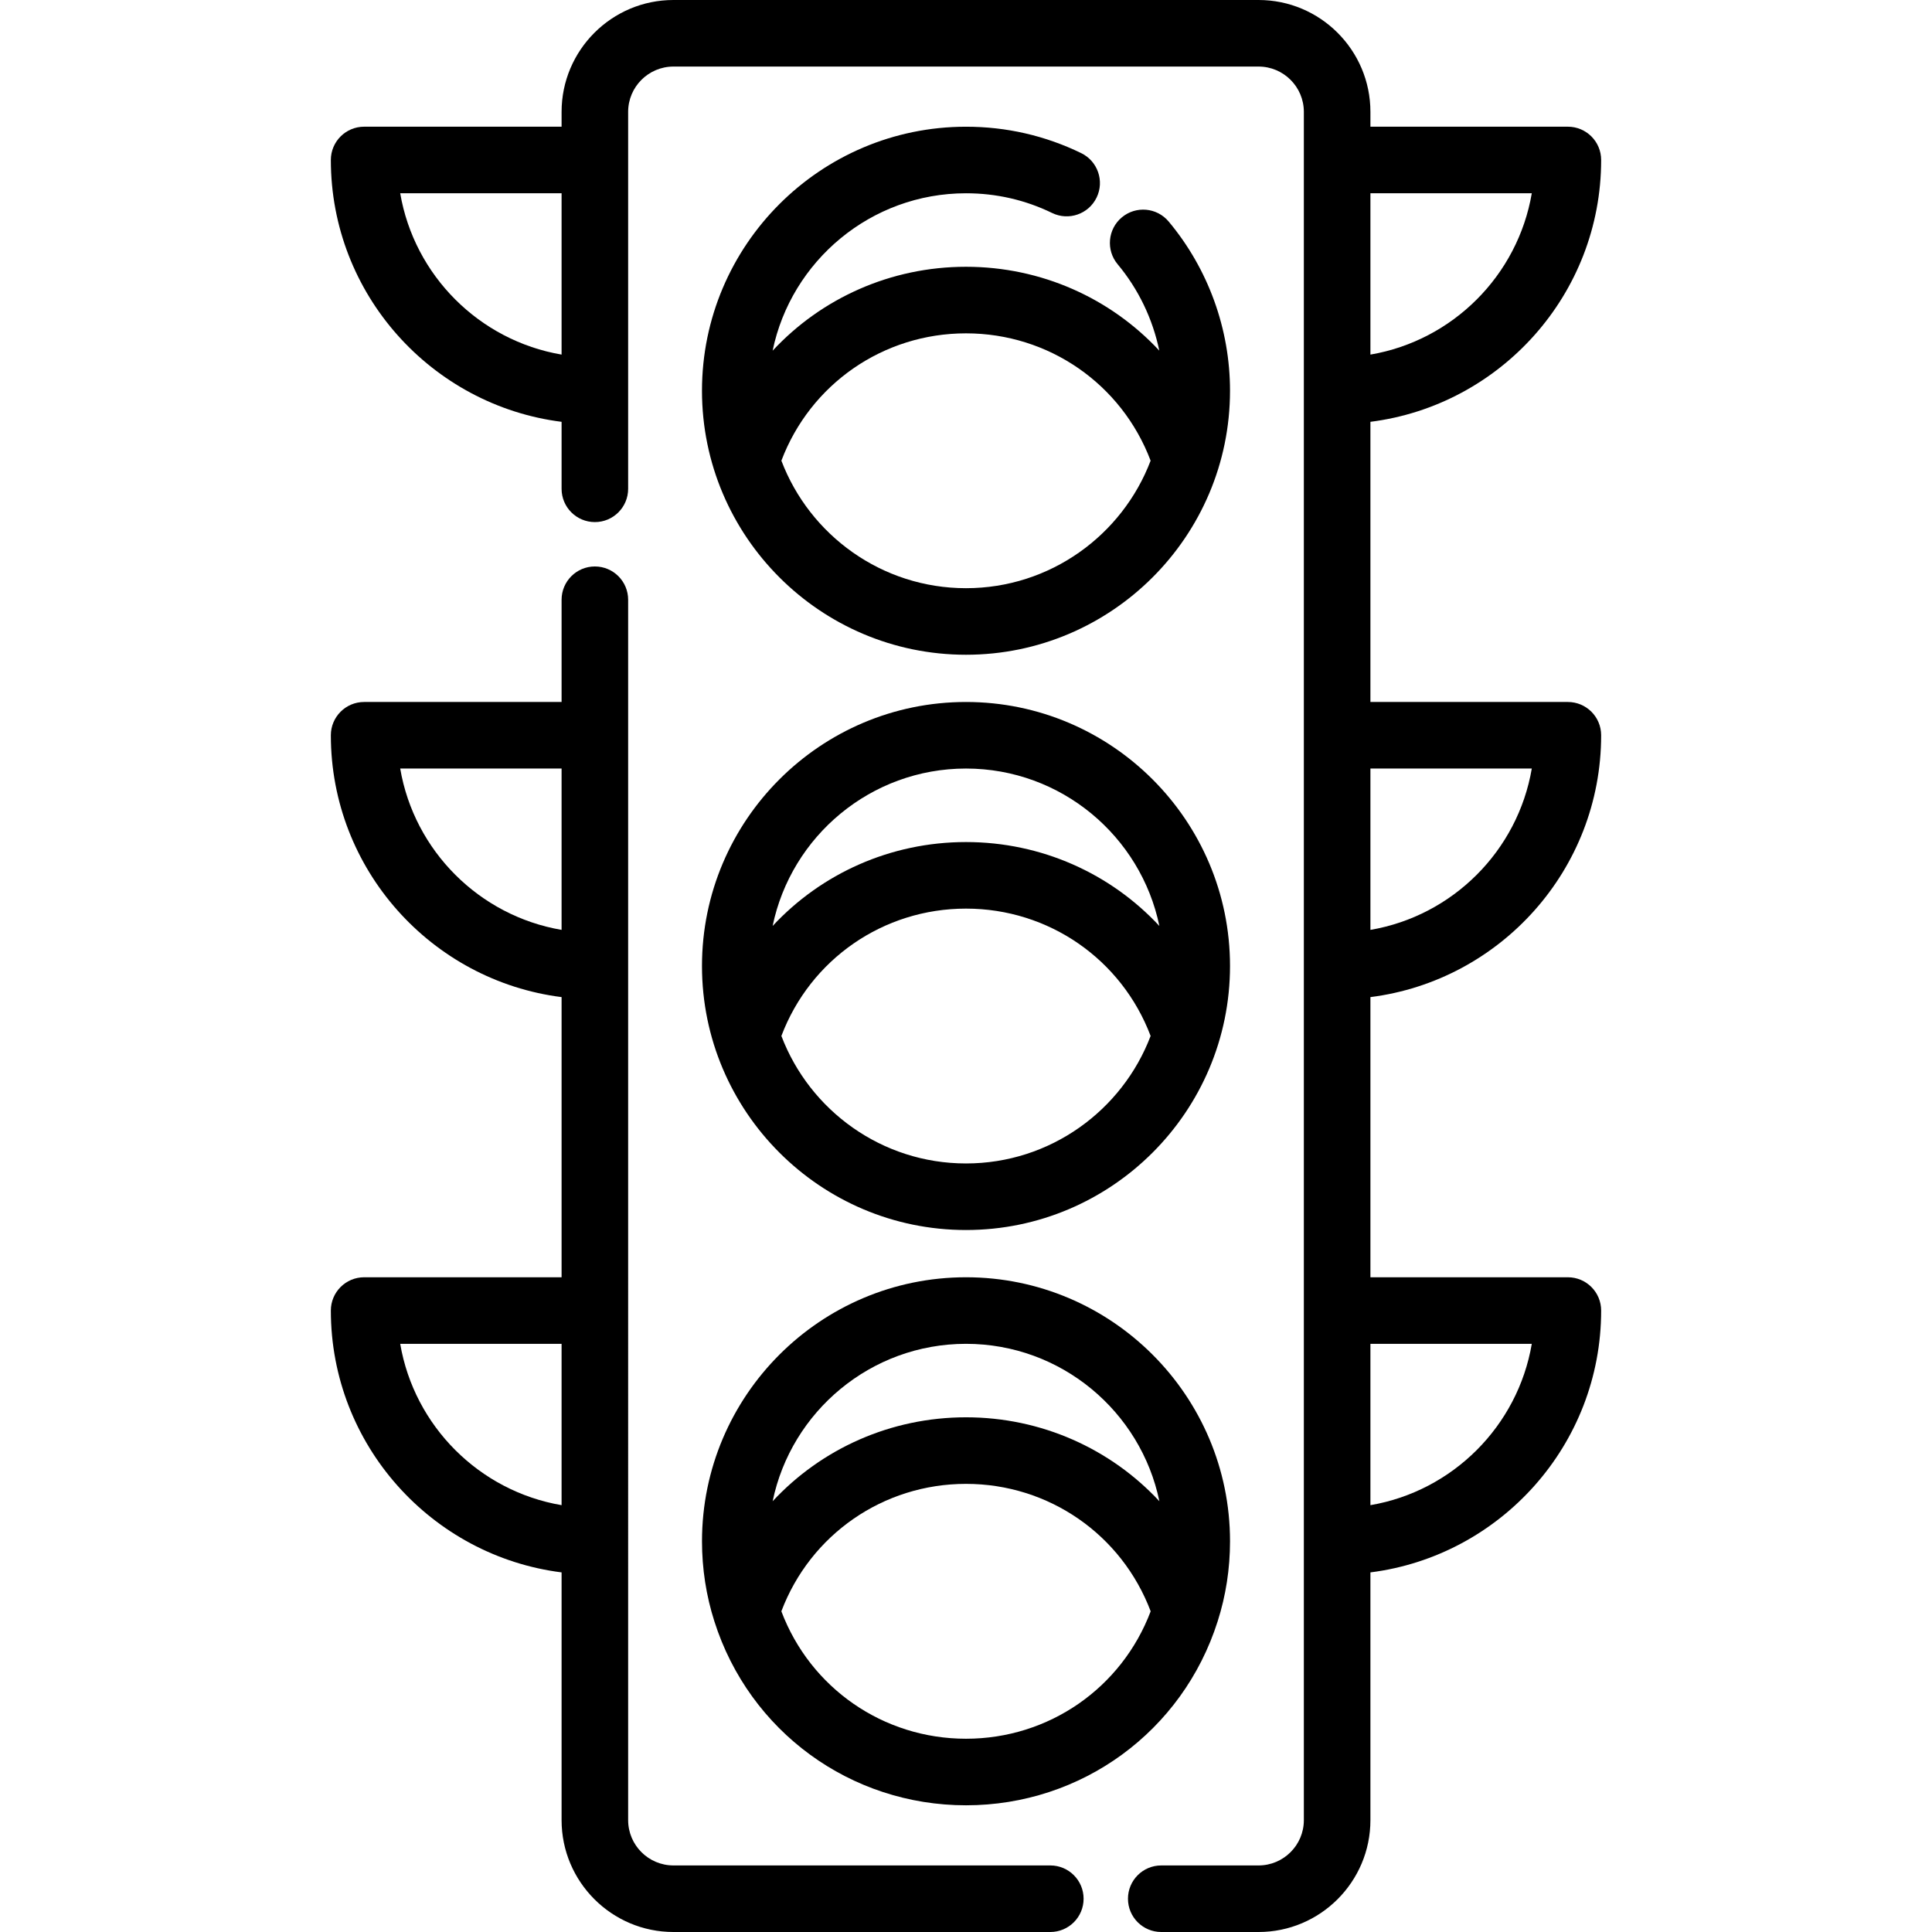 <?xml version="1.0" encoding="iso-8859-1"?>
<!-- Uploaded to: SVG Repo, www.svgrepo.com, Generator: SVG Repo Mixer Tools -->
<svg fill="#000000" height="800px" width="800px" version="1.1" id="Layer_1" xmlns="http://www.w3.org/2000/svg" xmlns:xlink="http://www.w3.org/1999/xlink" 
	 viewBox="0 0 512 512" xml:space="preserve">
<g>
	<g>
		<path d="M278.346,494.361H178.47c-6.619,0-12.005-5.386-12.005-12.005V158.938c0-4.871-3.948-8.819-8.819-8.819
			s-8.819,3.949-8.819,8.819v27.095H96.498c-4.872,0-8.819,3.949-8.819,8.819c0,35.591,26.719,65.039,61.148,69.392v74.246H96.498
			c-4.872,0-8.819,3.949-8.819,8.819c0,35.591,26.719,65.039,61.148,69.392v65.655c0,16.345,13.298,29.644,29.644,29.644h99.876
			c4.872,0,8.819-3.949,8.819-8.819C287.165,498.31,283.218,494.361,278.346,494.361z M148.826,398.884
			c-21.8-3.717-39.05-20.954-42.766-42.755h42.766V398.884z M148.826,246.427c-21.8-3.717-39.05-20.954-42.766-42.755h42.766
			V246.427z"/>
	</g>
</g>
<g>
	<g>
		<path d="M309.72,58.719c-3.122-3.737-8.684-4.238-12.421-1.115c-3.739,3.122-4.238,8.684-1.115,12.422
			c5.534,6.625,9.3,14.516,11.039,22.892c-12.916-13.884-31.256-22.22-51.224-22.22c-19.979,0-38.329,8.344-51.246,22.242
			C209.67,69.156,230.779,51.219,256,51.219c8.007,0,15.685,1.758,22.823,5.225c4.386,2.131,9.66,0.3,11.785-4.08
			c2.128-4.381,0.301-9.658-4.08-11.786c-9.56-4.643-19.832-6.997-30.529-6.997c-38.581,0-69.967,31.386-69.967,69.967
			c0,38.581,31.386,69.967,69.967,69.967c38.581,0,69.967-31.386,69.967-69.967C325.966,87.182,320.197,71.262,309.72,58.719z
			 M256,155.876c-22.328,0-41.425-14.062-48.925-33.792c7.676-20.296,26.985-33.745,48.925-33.745s41.249,13.449,48.925,33.746
			C297.424,141.814,278.328,155.876,256,155.876z"/>
	</g>
</g>
<g>
	<g>
		<path d="M256,186.033c-38.581,0-69.967,31.386-69.967,69.967s31.387,69.967,69.967,69.967c38.581,0,69.967-31.386,69.967-69.967
			S294.581,186.033,256,186.033z M256,308.328c-22.328,0-41.425-14.063-48.925-33.792c7.676-20.296,26.986-33.745,48.925-33.745
			c21.94,0,41.249,13.449,48.925,33.746C297.424,294.267,278.328,308.328,256,308.328z M256,223.153
			c-19.98,0-38.329,8.345-51.246,22.242c4.917-23.788,26.025-41.724,51.246-41.724s46.331,17.936,51.246,41.724
			C294.329,231.497,275.98,223.153,256,223.153z"/>
	</g>
</g>
<g>
	<g>
		<path d="M256.004,338.489c-38.581,0-69.967,31.386-69.967,69.967c0,7.277,1.107,14.425,3.284,21.229
			c9.269,29.152,36.066,48.738,66.683,48.738s57.414-19.586,66.682-48.738c2.18-6.814,3.284-13.957,3.284-21.229
			C325.97,369.875,294.584,338.489,256.004,338.489z M256.004,460.784c-21.945,0-41.257-13.454-48.935-33.772
			c7.669-20.312,26.985-33.772,48.935-33.772c21.95,0,41.266,13.461,48.934,33.772C297.27,447.325,277.953,460.784,256.004,460.784z
			 M256.004,375.601c-19.978,0-38.328,8.344-51.244,22.241c4.919-23.783,26.027-41.714,51.244-41.714s46.325,17.932,51.244,41.714
			C294.33,383.946,275.981,375.601,256.004,375.601z"/>
	</g>
</g>
<g>
	<g>
		<path d="M424.321,194.852c0-4.871-3.948-8.819-8.819-8.819h-52.328v-74.246c34.428-4.353,61.148-33.8,61.148-69.392
			c0-4.871-3.948-8.819-8.819-8.819h-52.328v-3.932C363.174,13.298,349.876,0,333.53,0H178.47
			c-16.345,0-29.644,13.298-29.644,29.644v3.932H96.498c-4.872,0-8.819,3.949-8.819,8.819c0,35.591,26.719,65.039,61.148,69.392
			v17.753c0,4.871,3.948,8.819,8.819,8.819s8.819-3.949,8.819-8.819V29.644c0-6.619,5.386-12.005,12.005-12.005h155.06
			c6.619,0,12.005,5.386,12.005,12.005v452.713c0,6.619-5.386,12.005-12.005,12.005h-25.787c-4.872,0-8.819,3.949-8.819,8.819
			c0,4.871,3.948,8.819,8.819,8.819h25.787c16.345,0,29.644-13.298,29.644-29.644v-65.655c34.428-4.353,61.148-33.8,61.148-69.392
			c0-4.871-3.948-8.819-8.819-8.819h-52.328v-74.246C397.602,259.891,424.321,230.444,424.321,194.852z M363.174,51.215h42.766
			c-3.715,21.801-20.965,39.038-42.766,42.755V51.215z M363.174,203.672h42.766c-3.715,21.801-20.965,39.038-42.766,42.755V203.672z
			 M148.826,93.97c-21.8-3.717-39.05-20.954-42.766-42.755h42.766V93.97z M363.174,356.129h42.766
			c-3.715,21.802-20.965,39.038-42.766,42.755V356.129z"/>
	</g>
</g>
</svg>